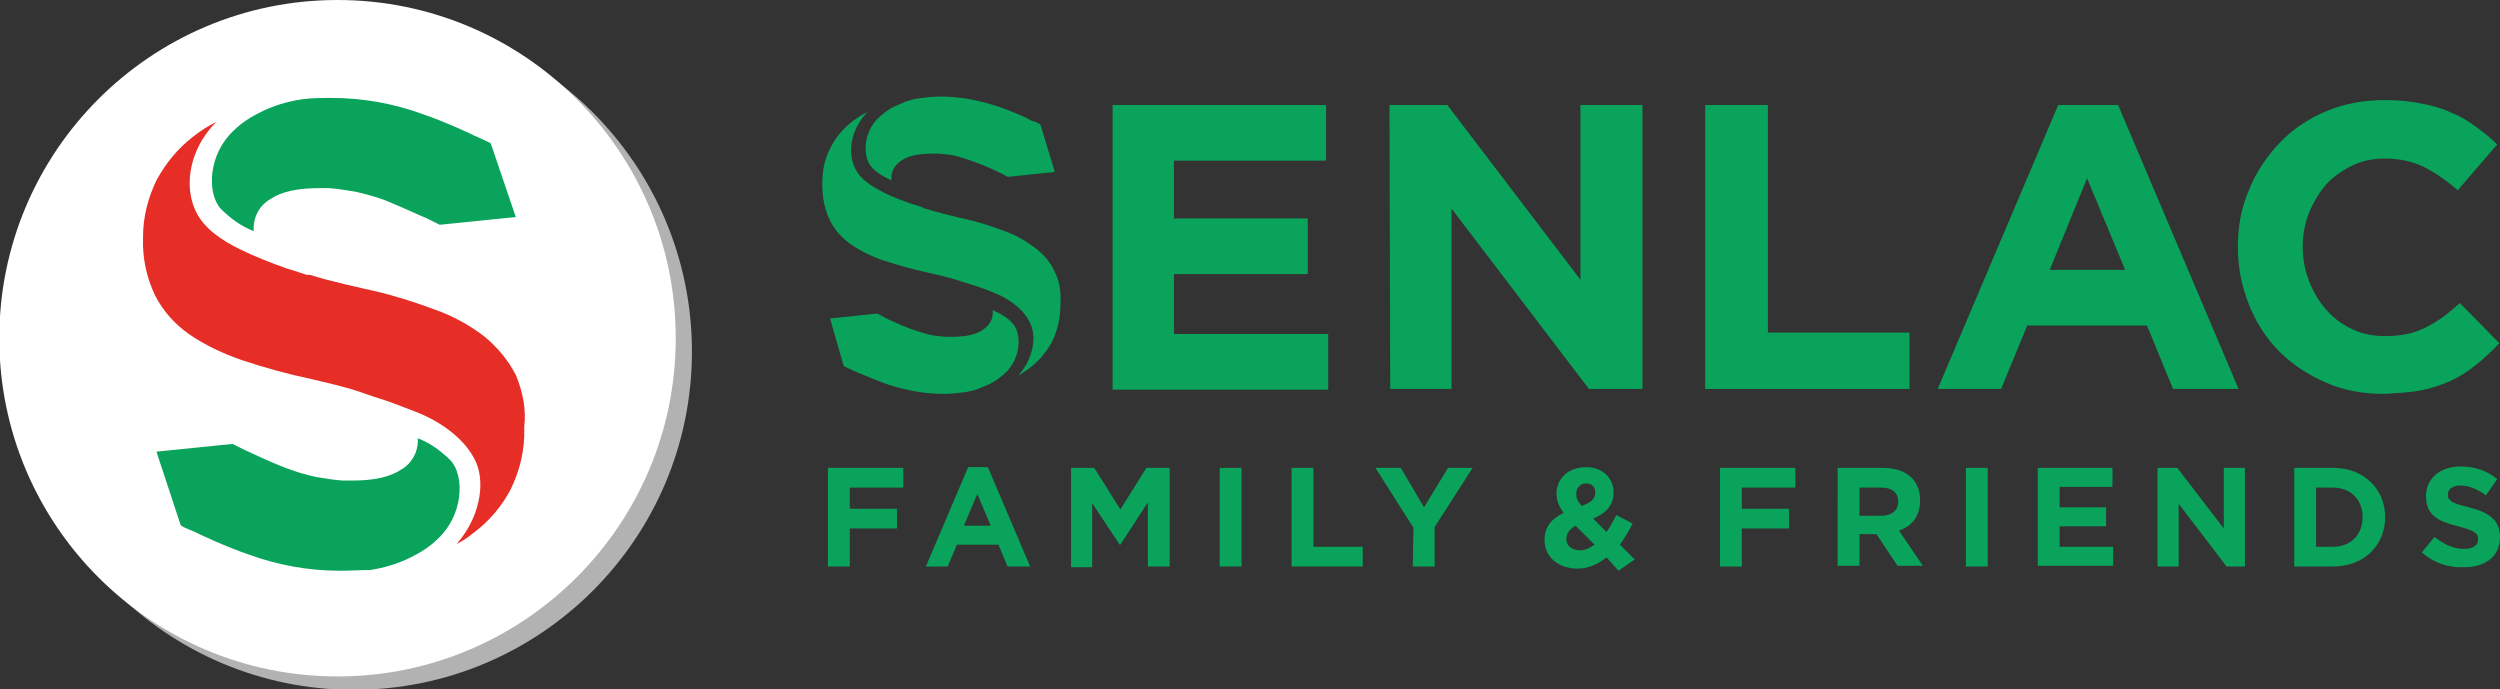 <?xml version="1.0" encoding="utf-8"?>
<!-- Generator: Adobe Illustrator 26.3.1, SVG Export Plug-In . SVG Version: 6.00 Build 0)  -->
<svg version="1.1" id="Ebene_2" xmlns="http://www.w3.org/2000/svg" xmlns:xlink="http://www.w3.org/1999/xlink" x="0px" y="0px"
	 viewBox="0 0 354.8 97.8" style="enable-background:new 0 0 354.8 97.8;" xml:space="preserve">
<rect x="0" y="0" width="354.8" height="97.8" fill="#333333" stroke="none"/>
<style type="text/css">
	.st0{fill:#09A35B;}
	.st1{fill:#B2B2B2;}
	.st2{fill:#FFFFFF;}
	.st3{fill:#66B2E4;}
	.st4{fill:#E62D26;}
</style>
<g>
	<path class="st0" d="M157.9,14.9h30.3v7.9h-21.6v8.2h19v7.9h-19v8.5h21.9v7.9h-30.6V14.9z"/>
	<path class="st0" d="M300.6,14.9l17.1,40.3h-9.3l-3.7-9h-17l-3.7,9h-9l17.1-40.3L300.6,14.9L300.6,14.9z M301.6,38.3l-5.4-13
		l-5.3,13H301.6L301.6,38.3z"/>
	<path class="st0" d="M338.3,55.9c-3,0-5.7-0.5-8.2-1.6c-2.5-1.1-4.7-2.5-6.6-4.4c-1.9-1.9-3.3-4.1-4.3-6.6c-1-2.5-1.6-5.2-1.6-8.1
		V35c0-2.9,0.5-5.6,1.6-8.1c1-2.5,2.5-4.7,4.3-6.6c1.8-1.9,4-3.4,6.6-4.5c2.6-1.1,5.4-1.6,8.5-1.6c1.9,0,3.6,0.2,5.1,0.5
		c1.5,0.3,3,0.7,4.2,1.3c1.3,0.5,2.4,1.2,3.5,2c1.1,0.8,2.1,1.6,3,2.5l-5.6,6.5c-1.6-1.4-3.2-2.5-4.8-3.3c-1.6-0.8-3.5-1.2-5.5-1.2
		c-1.7,0-3.2,0.3-4.7,1c-1.4,0.7-2.7,1.6-3.7,2.7c-1,1.2-1.8,2.5-2.4,4c-0.6,1.5-0.9,3.1-0.9,4.9V35c0,1.7,0.3,3.3,0.9,4.9
		c0.6,1.5,1.4,2.9,2.4,4c1,1.2,2.2,2.1,3.7,2.8c1.4,0.7,3,1,4.7,1c2.3,0,4.2-0.4,5.9-1.3c1.6-0.8,3.2-2,4.7-3.4l5.6,5.7
		c-1,1.1-2.1,2.1-3.2,3c-1.1,0.9-2.3,1.7-3.6,2.3c-1.3,0.6-2.8,1.1-4.3,1.4C342,55.7,340.2,55.8,338.3,55.9L338.3,55.9z"/>
	<path class="st0" d="M242,14.9h8.9v32.3h20.1v8h-29L242,14.9L242,14.9z"/>
	<path class="st0" d="M197.2,14.9h8.2l18.9,24.8V14.9h8.8v40.3h-7.6l-19.5-25.6v25.6h-8.7L197.2,14.9L197.2,14.9z"/>
	<g>
		<g>
			<path class="st0" d="M131.1,29.5c-0.2,0-0.4-0.1-0.5-0.2C130.8,29.4,130.9,29.4,131.1,29.5z"/>
			<path class="st0" d="M149.6,38.4c-0.6-1.3-1.6-2.4-2.8-3.3c-1.2-0.9-2.7-1.8-4.5-2.4c-1.8-0.7-3.8-1.3-6.1-1.8
				c-1.2-0.3-2.2-0.5-3.1-0.8c-0.6-0.1-1.2-0.3-1.8-0.5c-0.1,0-0.2,0-0.2-0.1c-0.2,0-0.4-0.1-0.5-0.2c-1.5-0.4-3-1-4.4-1.6
				c-1.2-0.6-3-1.4-4.2-2.8c-1.9-2.3-1.6-6.2,1.1-9c-0.8,0.4-1.4,0.8-2.1,1.3c-1.4,1.1-2.5,2.4-3.2,3.9c-0.8,1.5-1.1,3.2-1.1,5v0.1
				c0,2,0.4,3.7,1.1,5.1c0.7,1.4,1.7,2.5,3,3.4c1.3,0.9,2.9,1.7,4.7,2.3c1.9,0.6,3.9,1.2,6.2,1.7c1.9,0.4,3.4,0.8,4.6,1.2
				c1.2,0.4,2,0.6,2.8,0.9c0.9,0.3,1.1,0.4,2.1,0.8c2,0.8,4.3,2.4,5.1,4.5c0.8,1.9,0.3,4.9-1.8,7.2c0.5-0.3,1-0.6,1.4-0.9
				c1.5-1.1,2.6-2.4,3.4-3.9c0.8-1.6,1.2-3.4,1.2-5.4V43C150.6,41.2,150.3,39.7,149.6,38.4L149.6,38.4z"/>
			<path class="st0" d="M131.1,29.5c0.1,0,0.2,0,0.2,0.1c0.6,0.2,1.2,0.3,1.8,0.5c-0.6-0.2-1.2-0.3-1.7-0.4
				C131.3,29.5,131.2,29.5,131.1,29.5L131.1,29.5z"/>
		</g>
		<path class="st0" d="M117.8,45.2l6.7-0.7c0.4,0.2,0.8,0.4,1.1,0.6c0.2,0.1,2.1,1,3.7,1.6c0.9,0.3,1.8,0.6,2.6,0.8
			c0.8,0.2,1.5,0.2,2.3,0.3c0.3,0,0.6,0,0.9,0c1.9,0,3.4-0.3,4.4-1c1-0.7,1.4-1.5,1.4-2.5v-0.1c0,0,0-0.1,0-0.2c1,0.5,2.2,1.1,2.9,2
			c1.2,1.4,1.1,4.9-1.2,7c-0.5,0.4-1.2,1.1-2.4,1.6c-0.5,0.2-1.7,0.9-3.6,1.1c-0.7,0.1-1.8,0.2-2.7,0.2c-3.2,0-5.9-0.7-8.1-1.4
			c-1.9-0.7-4.7-1.9-4.5-1.8c-0.2-0.1-0.4-0.2-0.6-0.3c-0.3-0.1-0.6-0.3-0.9-0.4l-0.1-0.2L117.8,45.2L117.8,45.2z"/>
		<path class="st0" d="M149.7,24.4l-6.7,0.7c-0.4-0.2-0.7-0.4-1.1-0.6c-0.2-0.1-2.1-1-3.8-1.6c-0.9-0.3-1.7-0.6-2.6-0.8
			c-0.8-0.2-1.5-0.2-2.3-0.3c-0.3,0-0.6,0-0.9,0c-1.9,0-3.4,0.3-4.4,1c-1,0.7-1.4,1.5-1.4,2.5v0.1c0,0,0,0.1,0,0.2
			c-1-0.5-2.2-1.1-2.9-2c-1.2-1.5-1.1-4.9,1.2-7c0.5-0.4,1.2-1.1,2.4-1.6c0.5-0.2,1.7-0.9,3.6-1.1c0.7-0.1,1.8-0.2,2.7-0.2
			c3.2,0,5.9,0.7,8.1,1.4c1.9,0.6,4.7,1.9,4.5,1.9c0.2,0.1,0.4,0.2,0.6,0.2c0.3,0.1,0.6,0.3,0.9,0.4l0.1,0.2L149.7,24.4L149.7,24.4z
			"/>
	</g>
</g>
<g>
	<path class="st0" d="M117.5,66.4h10.7v2.8h-7.6v3h6.7V75h-6.7v5.4h-3.1C117.5,80.4,117.5,66.4,117.5,66.4z"/>
	<path class="st0" d="M137.4,66.3h2.8l6,14.1H143l-1.3-3.1h-5.9l-1.3,3.1h-3.1L137.4,66.3z M140.6,74.6l-1.9-4.5l-1.9,4.5H140.6z"/>
	<path class="st0" d="M152,66.4h3.3l3.7,5.9l3.7-5.9h3.3v14h-3.1v-9.1l-3.9,6h-0.1l-3.9-5.9v9.1h-3C152,80.4,152,66.4,152,66.4z"/>
	<path class="st0" d="M173.1,66.4h3.1v14h-3.1V66.4z"/>
	<path class="st0" d="M183.3,66.4h3.1v11.2h7v2.8h-10.1V66.4z"/>
	<path class="st0" d="M200.6,74.9l-5.4-8.5h3.6l3.3,5.6l3.4-5.6h3.5l-5.4,8.4v5.6h-3.1L200.6,74.9L200.6,74.9z"/>
	<path class="st0" d="M228,79.1c-1.1,0.9-2.5,1.6-4.1,1.6c-2.7,0-4.7-1.6-4.7-4.1c0-1.8,1-3,2.7-3.8c-0.7-1-1-1.8-1-2.8
		c0-1.9,1.5-3.7,4.2-3.7c2.4,0,3.9,1.6,3.9,3.6c0,1.9-1.2,3-2.9,3.7l1.9,1.9c0.5-0.7,0.9-1.5,1.4-2.4l2.3,1.2c-0.5,1-1.1,2-1.8,3
		l2.1,2.1l-2.3,1.6L228,79.1L228,79.1z M226.3,77.3l-2.7-2.7c-0.9,0.5-1.3,1.2-1.3,1.9c0,1,0.8,1.6,2,1.6
		C224.9,78.1,225.6,77.8,226.3,77.3L226.3,77.3z M226.4,69.9c0-0.8-0.5-1.3-1.3-1.3c-0.8,0-1.4,0.6-1.4,1.5c0,0.6,0.2,1.1,0.8,1.7
		C225.8,71.3,226.4,70.8,226.4,69.9z"/>
	<path class="st0" d="M244.1,66.4h10.7v2.8h-7.6v3h6.7V75h-6.7v5.4h-3.1L244.1,66.4L244.1,66.4z"/>
	<path class="st0" d="M260.8,66.4h6.4c1.8,0,3.2,0.5,4.1,1.4c0.8,0.8,1.2,1.9,1.2,3.2c0,2.3-1.2,3.7-3,4.3l3.4,5h-3.6l-3-4.5h-2.4
		v4.5h-3.1V66.4z M267,73.2c1.5,0,2.4-0.8,2.4-2c0-1.3-0.9-2-2.4-2h-3.1v4H267L267,73.2z"/>
	<path class="st0" d="M279,66.4h3.1v14H279V66.4z"/>
	<path class="st0" d="M289.2,66.4h10.6v2.7h-7.5V72h6.6v2.7h-6.6v2.9h7.6v2.7h-10.7C289.2,80.4,289.2,66.4,289.2,66.4z"/>
	<path class="st0" d="M306.2,66.4h2.8l6.6,8.6v-8.6h3v14H316l-6.8-8.9v8.9h-3V66.4z"/>
	<path class="st0" d="M325.6,66.4h5.5c4.4,0,7.4,3,7.4,7s-3,7-7.4,7h-5.5V66.4z M331.1,77.6c2.5,0,4.2-1.7,4.2-4.2s-1.7-4.2-4.2-4.2
		h-2.4v8.4H331.1z"/>
	<path class="st0" d="M343.7,78.4l1.8-2.2c1.3,1,2.6,1.7,4.2,1.7c1.3,0,2-0.5,2-1.4c0-0.8-0.5-1.2-2.8-1.8c-2.8-0.7-4.6-1.5-4.6-4.3
		c0-2.5,2-4.2,4.9-4.2c2,0,3.8,0.6,5.2,1.8l-1.6,2.3c-1.2-0.9-2.5-1.4-3.6-1.4s-1.8,0.5-1.8,1.3c0,0.9,0.6,1.2,3,1.8
		c2.8,0.7,4.4,1.8,4.4,4.2c0,2.8-2.1,4.3-5.1,4.3C347.5,80.6,345.4,79.9,343.7,78.4L343.7,78.4z"/>
</g>
<path class="st1" d="M98.2,49.9c0,26.5-21.5,48-48,48s-48-21.5-48-48s21.5-48,48-48S98.2,23.4,98.2,49.9z"/>
<path class="st2" d="M95.9,48c0,26.5-21.5,48-48,48s-48-21.5-48-48s21.5-48,48-48S95.9,21.5,95.9,48z"/>
<path class="st3" d="M43.5,39l-0.9-0.3L43.5,39z"/>
<path class="st4" d="M73.2,53.2c-1.1-2.1-2.6-3.9-4.4-5.4c-2.2-1.7-4.6-3-7.2-3.9c-3.2-1.2-6.5-2.2-9.8-2.9c-1.8-0.4-3.5-0.8-5-1.2
	c-0.9-0.2-1.8-0.5-2.8-0.8L43.5,39l-0.9-0.3c-2.4-0.7-4.7-1.6-7-2.6c-2-0.9-4.8-2.2-6.7-4.4c-3.1-3.6-2.6-10,1.8-14.4
	c-1.2,0.6-2.3,1.3-3.3,2.1c-2.2,1.7-3.9,3.8-5.2,6.2c-1.2,2.5-1.9,5.2-1.9,8v0.2c-0.1,2.8,0.5,5.6,1.7,8.1c1.1,2.2,2.8,4.1,4.8,5.5
	c2.3,1.6,4.9,2.8,7.5,3.7c3.3,1.1,6.6,2,9.9,2.7c3,0.7,5.5,1.3,7.4,2s3.2,1,4.4,1.5c1.4,0.5,1.8,0.7,3.4,1.3
	c3.2,1.3,6.8,3.8,8.2,7.1c1.3,3.1,0.4,7.9-2.8,11.5c0.8-0.4,1.6-0.9,2.3-1.5c2.3-1.7,4.1-3.8,5.4-6.3c1.3-2.7,2-5.6,1.9-8.6v-0.2
	C74.7,58.1,74.2,55.6,73.2,53.2z"/>
<path class="st3" d="M43.5,39l0.4,0.1c1,0.3,1.9,0.5,2.8,0.8L44,39.1L43.5,39z"/>
<path class="st0" d="M22.2,64.1L33,63c0.6,0.3,1.2,0.6,1.8,0.9c0.3,0.1,3.3,1.6,6,2.6c1.3,0.5,2.7,0.9,4.1,1.2
	c1.2,0.2,2.4,0.4,3.7,0.5c0.5,0,1,0,1.4,0c3.1,0,5.4-0.5,7-1.6c1.4-0.8,2.3-2.4,2.3-4v-0.4c1.8,0.7,3.3,1.8,4.7,3.2
	c2,2.3,1.7,7.8-1.9,11.1c-1.1,1.1-2.4,1.9-3.8,2.6c-1.8,0.9-3.8,1.5-5.8,1.8C51,80.9,49.6,81,48.2,81c-4.4,0-8.8-0.8-12.9-2.3
	c-3-1-7.5-3.1-7.2-3l-0.9-0.4c-0.5-0.2-1-0.4-1.5-0.7l-0.1-0.2L22.2,64.1z"/>
<path class="st0" d="M73.2,30.8l-10.8,1.1c-0.6-0.3-1.2-0.6-1.8-0.9c-0.3-0.1-3.3-1.5-6-2.6c-1.4-0.5-2.8-0.9-4.2-1.2
	c-1.2-0.2-2.4-0.4-3.7-0.5c-0.5,0-1,0-1.4,0c-3.1,0-5.4,0.5-7,1.6c-1.4,0.8-2.3,2.4-2.3,4v0.2c0,0,0,0.2,0,0.3
	c-1.8-0.7-3.3-1.8-4.7-3.2c-2-2.3-1.7-7.8,1.9-11.1c1.1-1.1,2.4-1.9,3.8-2.6c1.8-0.9,3.8-1.5,5.8-1.8c1.4-0.2,2.9-0.2,4.3-0.2
	c4.4,0,8.8,0.8,12.9,2.3c3,1,7.5,3.1,7.2,3l0.9,0.4l1.5,0.7l0.1,0.2L73.2,30.8z"/>
</svg>
